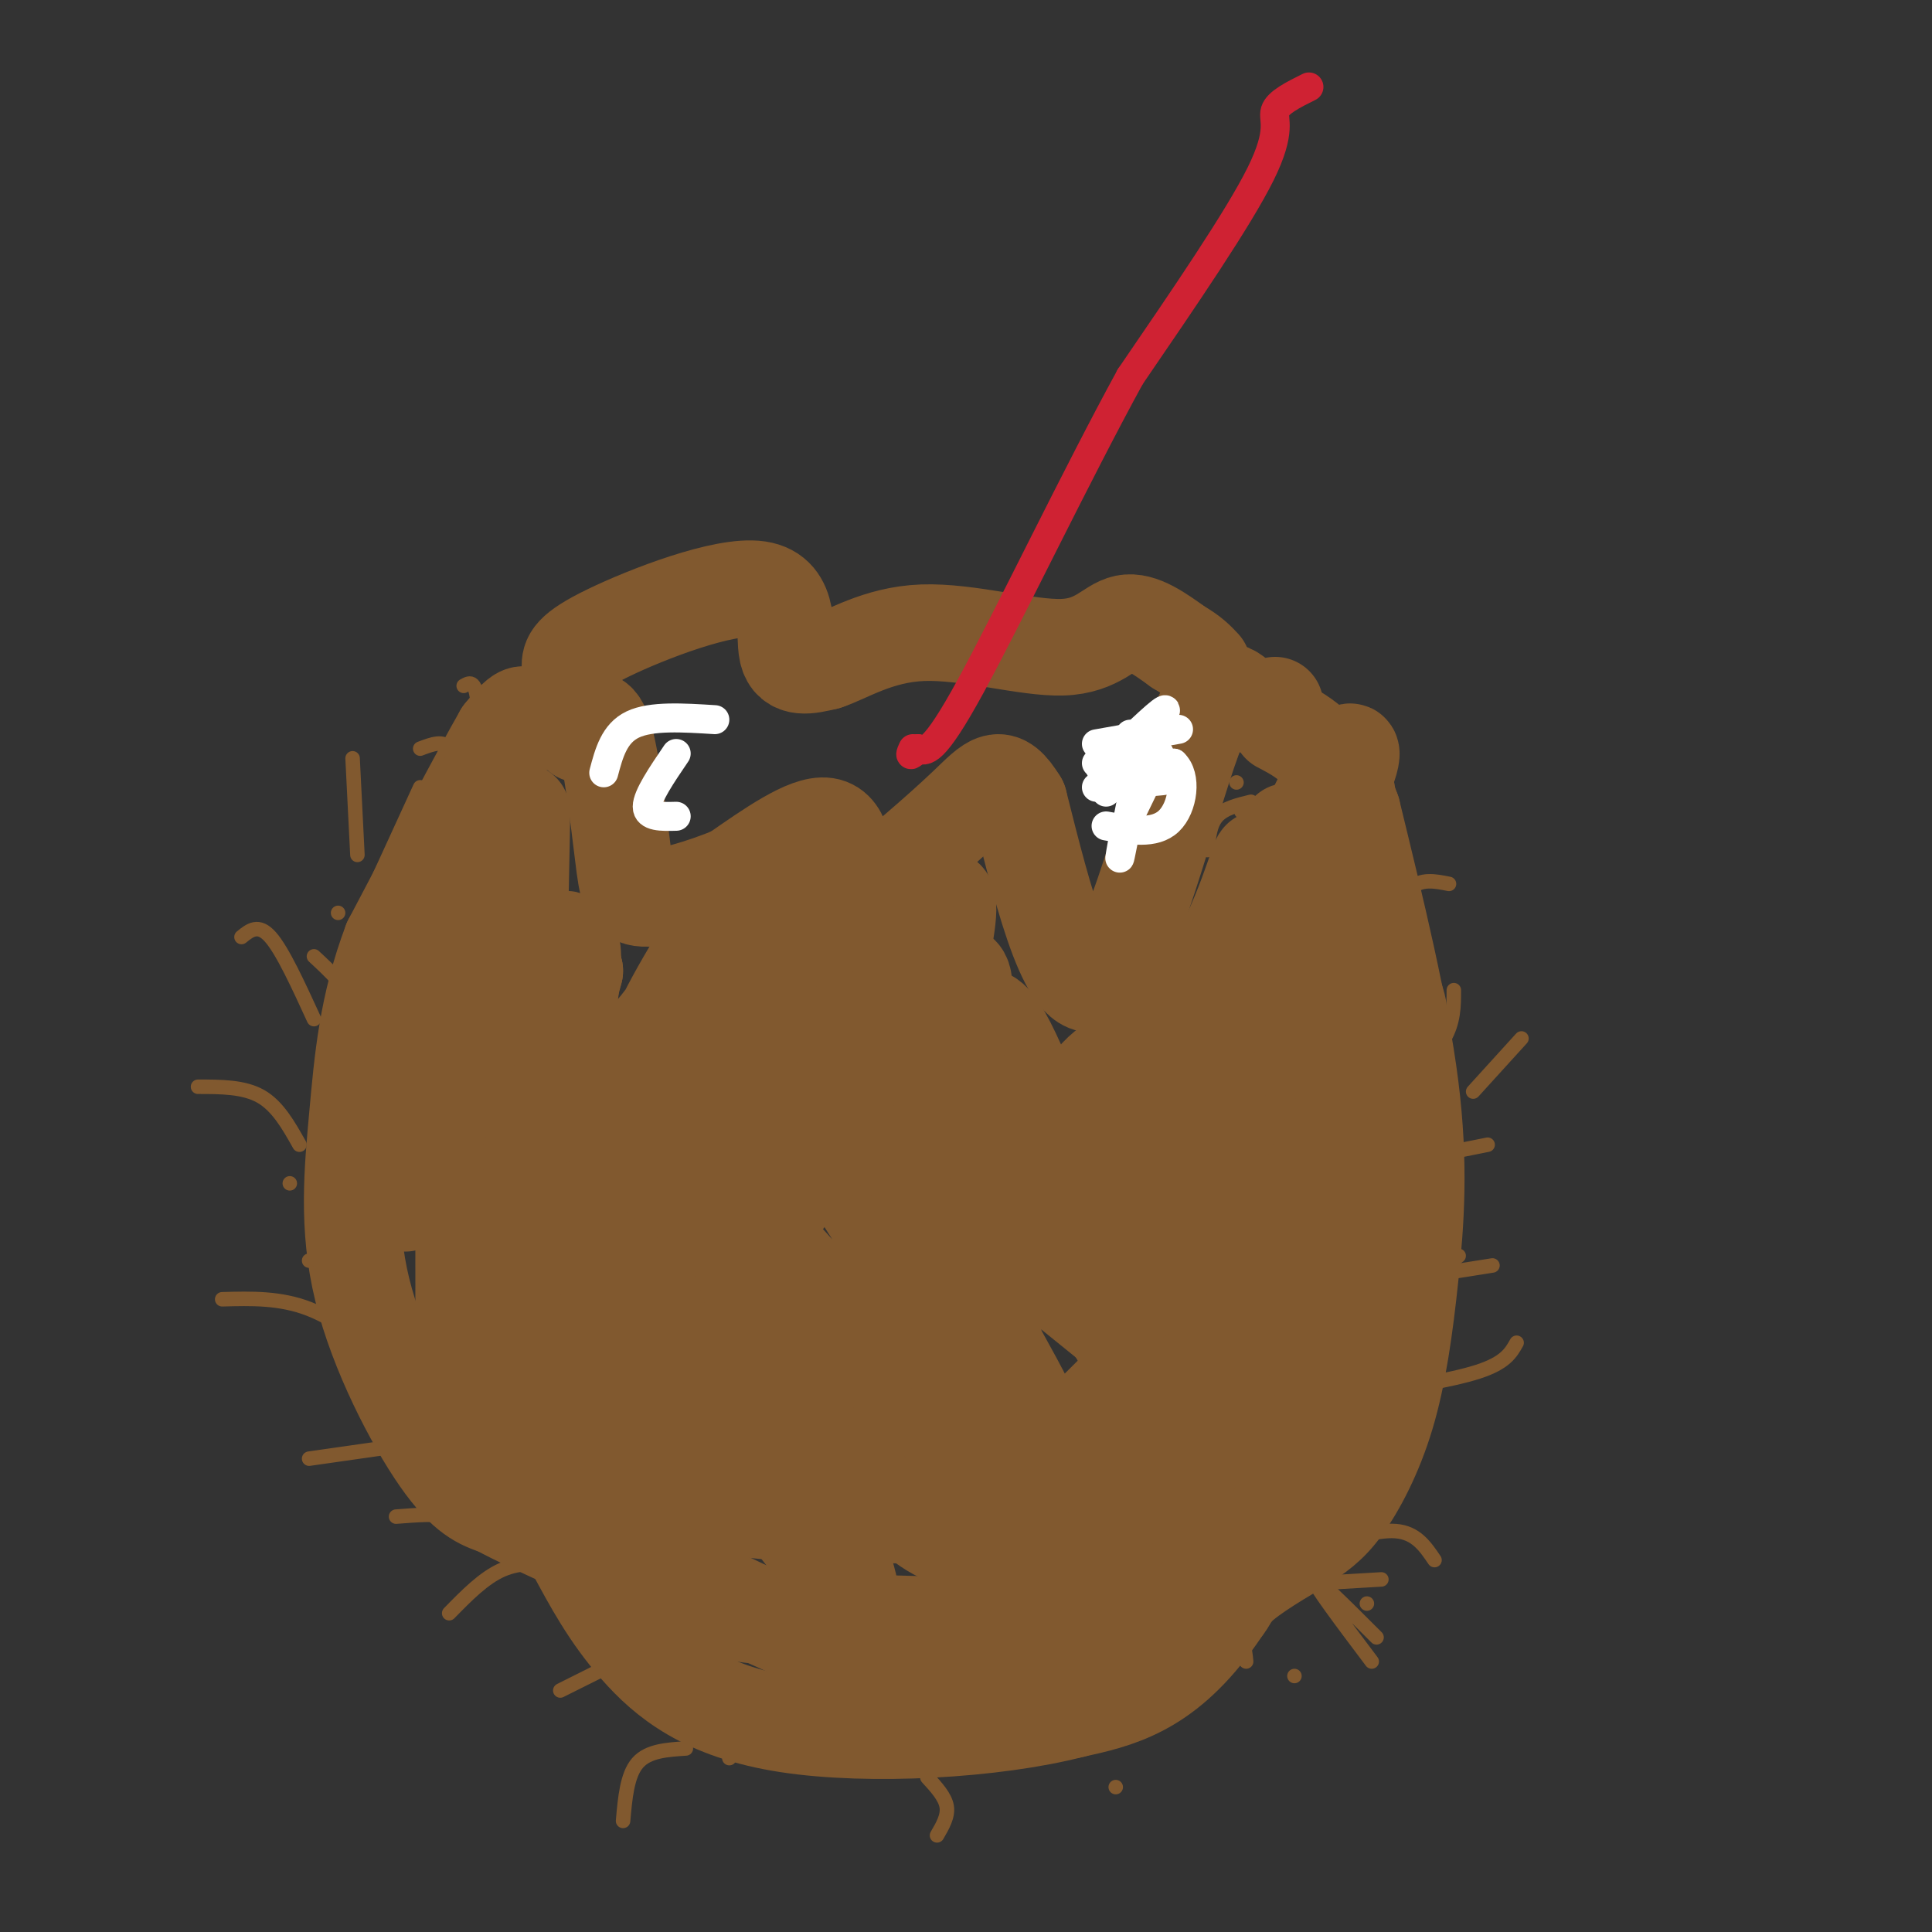 <svg viewBox='0 0 400 400' version='1.1' xmlns='http://www.w3.org/2000/svg' xmlns:xlink='http://www.w3.org/1999/xlink'><rect x="0" y="0" width="400" height="400" fill="#333333" stroke="none"/><g fill='none' stroke='rgb(129,89,47)' stroke-width='20' stroke-linecap='round' stroke-linejoin='round'><path d='M110,150c-0.500,-1.167 -1.000,-2.333 -2,-2c-1.000,0.333 -2.500,2.167 -4,4'/><path d='M104,152c-4.500,7.833 -13.750,25.417 -23,43'/><path d='M81,195c-4.987,13.150 -5.955,24.525 -7,36c-1.045,11.475 -2.166,23.051 1,36c3.166,12.949 10.619,27.271 16,35c5.381,7.729 8.691,8.864 12,10'/><path d='M103,312c7.757,4.205 21.150,9.718 29,14c7.850,4.282 10.156,7.333 30,9c19.844,1.667 57.227,1.949 75,1c17.773,-0.949 15.935,-3.128 18,-6c2.065,-2.872 8.032,-6.436 14,-10'/><path d='M269,320c3.729,-2.559 6.052,-3.956 9,-8c2.948,-4.044 6.522,-10.733 9,-19c2.478,-8.267 3.859,-18.110 5,-29c1.141,-10.890 2.040,-22.826 0,-39c-2.040,-16.174 -7.020,-36.587 -12,-57'/><path d='M280,168c-4.500,-12.500 -9.750,-15.250 -15,-18'/><path d='M264,146c-2.292,0.381 -4.583,0.762 -7,-1c-2.417,-1.762 -4.958,-5.667 -10,8c-5.042,13.667 -12.583,44.905 -19,50c-6.417,5.095 -11.708,-15.952 -17,-37'/><path d='M211,166c-3.988,-6.506 -5.458,-4.271 -11,1c-5.542,5.271 -15.156,13.578 -20,17c-4.844,3.422 -4.920,1.960 -5,-2c-0.080,-3.960 -0.166,-10.417 -4,-11c-3.834,-0.583 -11.417,4.709 -19,10'/><path d='M152,181c-6.761,2.826 -14.163,4.892 -18,5c-3.837,0.108 -4.110,-1.740 -5,-9c-0.890,-7.260 -2.397,-19.931 -4,-25c-1.603,-5.069 -3.301,-2.534 -5,0'/><path d='M118,138c0.006,-1.565 0.012,-3.131 8,-7c7.988,-3.869 23.958,-10.042 31,-9c7.042,1.042 5.155,9.298 6,13c0.845,3.702 4.423,2.851 8,2'/><path d='M171,137c4.182,-1.327 10.636,-5.644 20,-6c9.364,-0.356 21.636,3.250 29,3c7.364,-0.250 9.818,-4.357 13,-5c3.182,-0.643 7.091,2.179 11,5'/><path d='M244,134c2.667,1.500 3.833,2.750 5,4'/><path d='M273,192c0.000,0.000 -8.000,81.000 -8,81'/><path d='M265,273c-2.675,17.003 -5.364,19.011 -11,25c-5.636,5.989 -14.219,15.959 -19,21c-4.781,5.041 -5.759,5.155 -9,6c-3.241,0.845 -8.745,2.422 -11,1c-2.255,-1.422 -1.261,-5.845 6,-10c7.261,-4.155 20.789,-8.044 29,-14c8.211,-5.956 11.106,-13.978 14,-22'/><path d='M264,280c4.119,-14.373 7.417,-39.307 10,-45c2.583,-5.693 4.452,7.853 6,14c1.548,6.147 2.776,4.895 -1,12c-3.776,7.105 -12.555,22.567 -21,33c-8.445,10.433 -16.556,15.838 -25,19c-8.444,3.162 -17.222,4.081 -26,5'/><path d='M207,318c-6.463,1.177 -9.622,1.618 -15,-2c-5.378,-3.618 -12.977,-11.295 -18,-16c-5.023,-4.705 -7.470,-6.438 -14,-21c-6.530,-14.562 -17.142,-41.952 -16,-44c1.142,-2.048 14.038,21.245 25,36c10.962,14.755 19.990,20.973 24,24c4.010,3.027 3.003,2.865 2,3c-1.003,0.135 -2.001,0.568 -3,1'/><path d='M192,299c-5.304,-1.593 -17.065,-6.076 -31,-24c-13.935,-17.924 -30.044,-49.289 -35,-45c-4.956,4.289 1.243,44.232 1,53c-0.243,8.768 -6.926,-13.638 -10,-28c-3.074,-14.362 -2.537,-20.681 -2,-27'/><path d='M115,228c1.171,-12.366 5.098,-29.780 3,-33c-2.098,-3.220 -10.222,7.756 -14,22c-3.778,14.244 -3.209,31.758 -3,40c0.209,8.242 0.060,7.212 3,10c2.940,2.788 8.970,9.394 15,16'/><path d='M119,283c7.453,6.257 18.585,13.899 29,19c10.415,5.101 20.111,7.663 32,10c11.889,2.337 25.970,4.451 37,1c11.030,-3.451 19.008,-12.468 16,-13c-3.008,-0.532 -17.002,7.419 -29,11c-11.998,3.581 -21.999,2.790 -32,2'/><path d='M172,313c-9.250,0.310 -16.376,0.084 -24,-2c-7.624,-2.084 -15.746,-6.025 -24,-12c-8.254,-5.975 -16.640,-13.984 -21,-20c-4.360,-6.016 -4.693,-10.040 -2,-11c2.693,-0.960 8.412,1.143 13,5c4.588,3.857 8.044,9.467 17,16c8.956,6.533 23.411,13.990 30,18c6.589,4.010 5.311,4.574 20,6c14.689,1.426 45.344,3.713 76,6'/><path d='M257,319c12.833,-0.362 6.914,-4.266 5,-6c-1.914,-1.734 0.177,-1.297 1,-11c0.823,-9.703 0.377,-29.545 -1,-41c-1.377,-11.455 -3.684,-14.524 -6,-16c-2.316,-1.476 -4.640,-1.360 -6,-4c-1.360,-2.640 -1.756,-8.038 -2,5c-0.244,13.038 -0.335,44.510 -1,61c-0.665,16.490 -1.904,17.997 3,1c4.904,-16.997 15.952,-52.499 27,-88'/><path d='M277,220c5.381,-17.345 5.333,-16.708 1,-4c-4.333,12.708 -12.952,37.488 -16,35c-3.048,-2.488 -0.524,-32.244 2,-62'/><path d='M264,189c-0.560,-1.952 -2.958,24.167 -2,22c0.958,-2.167 5.274,-32.619 5,-38c-0.274,-5.381 -5.137,14.310 -10,34'/><path d='M257,207c-2.533,9.511 -3.867,16.289 -3,11c0.867,-5.289 3.933,-22.644 7,-40'/><path d='M261,178c-0.091,-1.854 -3.820,13.512 -11,24c-7.180,10.488 -17.811,16.100 -22,20c-4.189,3.900 -1.935,6.088 -16,7c-14.065,0.912 -44.447,0.546 -44,1c0.447,0.454 31.724,1.727 63,3'/><path d='M231,233c-6.781,2.214 -55.233,6.249 -74,8c-18.767,1.751 -7.849,1.218 -5,2c2.849,0.782 -2.371,2.879 -1,8c1.371,5.121 9.332,13.266 18,21c8.668,7.734 18.041,15.058 26,20c7.959,4.942 14.503,7.504 18,8c3.497,0.496 3.948,-1.073 -3,-14c-6.948,-12.927 -21.294,-37.211 -29,-49c-7.706,-11.789 -8.773,-11.083 4,0c12.773,11.083 39.387,32.541 66,54'/><path d='M251,291c1.630,-5.805 -27.295,-47.319 -30,-49c-2.705,-1.681 20.810,36.470 35,50c14.190,13.530 19.054,2.437 18,0c-1.054,-2.437 -8.027,3.781 -15,10'/><path d='M259,302c-6.634,2.521 -15.720,3.822 -32,6c-16.280,2.178 -39.756,5.233 -55,2c-15.244,-3.233 -22.258,-12.755 -27,-21c-4.742,-8.245 -7.212,-15.213 -9,-16c-1.788,-0.787 -2.894,4.606 -4,10'/><path d='M132,283c-0.025,4.650 1.913,11.274 11,18c9.087,6.726 25.322,13.556 26,14c0.678,0.444 -14.202,-5.496 -24,-12c-9.798,-6.504 -14.514,-13.573 -19,-21c-4.486,-7.427 -8.743,-15.214 -13,-23'/><path d='M113,259c-3.929,-5.536 -7.250,-7.875 -10,-19c-2.750,-11.125 -4.929,-31.036 -6,-27c-1.071,4.036 -1.036,32.018 -1,60'/><path d='M96,273c1.429,13.619 5.500,17.667 11,24c5.500,6.333 12.429,14.952 22,22c9.571,7.048 21.786,12.524 34,18'/><path d='M163,337c10.313,3.697 19.094,3.939 30,5c10.906,1.061 23.936,2.939 35,0c11.064,-2.939 20.161,-10.697 27,-19c6.839,-8.303 11.419,-17.152 16,-26'/><path d='M271,297c4.750,-8.702 8.625,-17.458 5,-9c-3.625,8.458 -14.750,34.131 -25,48c-10.250,13.869 -19.625,15.935 -29,18'/><path d='M222,354c-16.143,4.179 -42.000,5.625 -59,3c-17.000,-2.625 -25.143,-9.321 -31,-16c-5.857,-6.679 -9.429,-13.339 -13,-20'/><path d='M119,321c-4.247,-7.065 -8.365,-14.729 -10,-17c-1.635,-2.271 -0.786,0.850 -3,-15c-2.214,-15.850 -7.490,-50.671 -1,-53c6.490,-2.329 24.745,27.836 43,58'/><path d='M148,294c11.715,15.416 19.504,24.956 24,31c4.496,6.044 5.699,8.592 1,-6c-4.699,-14.592 -15.301,-46.324 -21,-62c-5.699,-15.676 -6.496,-15.297 9,2c15.496,17.297 47.285,51.514 52,51c4.715,-0.514 -17.642,-35.757 -40,-71'/><path d='M173,239c-6.534,-11.531 -2.869,-4.859 -1,-4c1.869,0.859 1.943,-4.096 9,8c7.057,12.096 21.098,41.242 24,37c2.902,-4.242 -5.334,-41.873 -9,-58c-3.666,-16.127 -2.762,-10.751 4,2c6.762,12.751 19.381,32.875 32,53'/><path d='M232,277c5.711,7.842 3.989,0.948 1,-6c-2.989,-6.948 -7.246,-13.948 -12,-20c-4.754,-6.052 -10.005,-11.156 -15,-15c-4.995,-3.844 -9.734,-6.428 -12,-7c-2.266,-0.572 -2.060,0.869 -3,2c-0.940,1.131 -3.025,1.953 0,19c3.025,17.047 11.161,50.320 14,64c2.839,13.680 0.383,7.766 4,0c3.617,-7.766 13.309,-17.383 23,-27'/><path d='M232,287c5.179,-5.310 6.625,-5.083 8,-10c1.375,-4.917 2.679,-14.976 8,-29c5.321,-14.024 14.661,-32.012 24,-50'/><path d='M279,165c-0.250,-2.333 -0.500,-4.667 -8,8c-7.500,12.667 -22.250,40.333 -37,68'/><path d='M234,241c-6.582,11.014 -4.537,4.550 -5,4c-0.463,-0.550 -3.432,4.813 -8,-2c-4.568,-6.813 -10.734,-25.804 -15,-31c-4.266,-5.196 -6.633,3.402 -9,12'/><path d='M197,224c0.369,-5.702 5.792,-25.958 0,-22c-5.792,3.958 -22.798,32.131 -28,39c-5.202,6.869 1.399,-7.565 8,-22'/><path d='M177,219c4.985,-11.106 13.449,-27.872 17,-32c3.551,-4.128 2.191,4.380 1,10c-1.191,5.620 -2.211,8.351 -6,15c-3.789,6.649 -10.345,17.215 -15,23c-4.655,5.785 -7.407,6.788 -9,4c-1.593,-2.788 -2.027,-9.368 -1,-14c1.027,-4.632 3.513,-7.316 6,-10'/><path d='M170,215c4.702,-5.869 13.458,-15.542 7,-11c-6.458,4.542 -28.131,23.298 -34,25c-5.869,1.702 4.065,-13.649 14,-29'/><path d='M157,200c-3.365,0.936 -18.778,17.777 -21,17c-2.222,-0.777 8.748,-19.171 11,-22c2.252,-2.829 -4.214,9.906 -12,19c-7.786,9.094 -16.893,14.547 -26,20'/><path d='M109,234c-5.132,2.000 -4.963,-3.000 -4,-20c0.963,-17.000 2.721,-46.000 3,-46c0.279,-0.000 -0.920,29.000 0,43c0.920,14.000 3.960,13.000 7,12'/><path d='M115,223c4.702,5.357 12.958,12.750 21,20c8.042,7.250 15.869,14.357 23,9c7.131,-5.357 13.565,-23.179 20,-41'/><path d='M179,211c3.407,-6.905 1.924,-3.668 1,-3c-0.924,0.668 -1.289,-1.233 -5,0c-3.711,1.233 -10.768,5.601 -22,10c-11.232,4.399 -26.638,8.828 -33,6c-6.362,-2.828 -3.681,-12.914 -1,-23'/><path d='M119,201c-3.192,-3.150 -10.673,0.476 -13,-1c-2.327,-1.476 0.500,-8.056 -4,4c-4.500,12.056 -16.327,42.746 -18,45c-1.673,2.254 6.808,-23.927 11,-41c4.192,-17.073 4.096,-25.036 4,-33'/><path d='M99,175c3.892,2.955 11.620,26.844 17,38c5.380,11.156 8.410,9.581 14,11c5.590,1.419 13.740,5.834 19,3c5.260,-2.834 7.630,-12.917 10,-23'/><path d='M159,204c0.286,-4.500 -4.000,-4.250 1,-7c5.000,-2.750 19.286,-8.500 26,-6c6.714,2.500 5.857,13.250 5,24'/><path d='M191,215c0.700,4.938 -0.050,5.285 5,12c5.050,6.715 15.900,19.800 24,29c8.100,9.200 13.450,14.515 18,11c4.550,-3.515 8.300,-15.862 11,-27c2.700,-11.138 4.350,-21.069 6,-31'/><path d='M255,209c5.789,-16.356 17.263,-41.745 22,-50c4.737,-8.255 2.737,0.624 -1,6c-3.737,5.376 -9.211,7.250 -14,15c-4.789,7.750 -8.895,21.375 -13,35'/><path d='M249,215c-4.833,10.000 -10.417,17.500 -16,25'/><path d='M107,264c-2.417,3.250 -4.833,6.500 1,19c5.833,12.500 19.917,34.250 34,56'/></g>
<g fill='none' stroke='rgb(129,89,47)' stroke-width='3' stroke-linecap='round' stroke-linejoin='round'><path d='M287,196c1.417,-4.917 2.833,-9.833 5,-12c2.167,-2.167 5.083,-1.583 8,-1'/><path d='M286,223c4.583,-3.417 9.167,-6.833 11,-10c1.833,-3.167 0.917,-6.083 0,-9'/><path d='M293,240c0.000,0.000 15.000,-3.000 15,-3'/><path d='M287,230c0.000,0.000 12.000,-17.000 12,-17'/><path d='M305,226c0.000,0.000 10.000,-11.000 10,-11'/><path d='M289,226c4.000,-3.750 8.000,-7.500 10,-11c2.000,-3.500 2.000,-6.750 2,-10'/><path d='M278,229c0.000,0.000 0.000,0.000 0,0'/><path d='M284,274c0.000,0.000 18.000,-14.000 18,-14'/><path d='M280,289c10.167,-1.583 20.333,-3.167 26,-5c5.667,-1.833 6.833,-3.917 8,-6'/><path d='M294,290c0.000,0.000 0.000,0.000 0,0'/><path d='M290,265c0.000,0.000 19.000,-3.000 19,-3'/><path d='M296,285c0.000,0.000 0.000,0.000 0,0'/><path d='M272,321c6.417,-2.167 12.833,-4.333 17,-4c4.167,0.333 6.083,3.167 8,6'/><path d='M252,329c0.000,0.000 34.000,-2.000 34,-2'/><path d='M238,321c0.000,0.000 0.000,0.000 0,0'/><path d='M237,334c6.750,0.667 13.500,1.333 17,3c3.500,1.667 3.750,4.333 4,7'/><path d='M246,342c0.000,0.000 0.000,0.000 0,0'/><path d='M98,181c0.667,-13.750 1.333,-27.500 1,-34c-0.333,-6.500 -1.667,-5.750 -3,-5'/><path d='M74,177c0.000,0.000 -1.000,-20.000 -1,-20'/><path d='M70,189c0.000,0.000 0.000,0.000 0,0'/><path d='M76,187c0.000,0.000 11.000,-24.000 11,-24'/><path d='M94,166c0.083,-4.583 0.167,-9.167 -1,-11c-1.167,-1.833 -3.583,-0.917 -6,0'/><path d='M87,164c0.000,0.000 0.000,0.000 0,0'/><path d='M78,187c0.000,0.000 0.000,0.000 0,0'/><path d='M78,226c-0.917,-6.167 -1.833,-12.333 -4,-17c-2.167,-4.667 -5.583,-7.833 -9,-11'/><path d='M65,211c-3.250,-7.083 -6.500,-14.167 -9,-17c-2.500,-2.833 -4.250,-1.417 -6,0'/><path d='M67,231c0.000,0.000 0.000,0.000 0,0'/><path d='M68,257c0.000,0.000 0.000,0.000 0,0'/><path d='M72,277c0.000,0.000 0.000,0.000 0,0'/><path d='M62,237c-2.250,-4.000 -4.500,-8.000 -8,-10c-3.500,-2.000 -8.250,-2.000 -13,-2'/><path d='M68,232c0.000,0.000 0.000,0.000 0,0'/><path d='M60,245c0.000,0.000 0.000,0.000 0,0'/><path d='M64,261c0.000,0.000 0.000,0.000 0,0'/><path d='M82,283c-6.000,-4.833 -12.000,-9.667 -18,-12c-6.000,-2.333 -12.000,-2.167 -18,-2'/><path d='M85,299c0.000,0.000 -21.000,3.000 -21,3'/><path d='M96,318c-0.333,-1.667 -0.667,-3.333 -3,-4c-2.333,-0.667 -6.667,-0.333 -11,0'/><path d='M116,324c-4.083,-0.333 -8.167,-0.667 -12,1c-3.833,1.667 -7.417,5.333 -11,9'/><path d='M128,344c0.000,0.000 -12.000,6.000 -12,6'/><path d='M142,362c-3.917,0.250 -7.833,0.500 -10,3c-2.167,2.500 -2.583,7.250 -3,12'/><path d='M151,364c0.000,0.000 0.000,0.000 0,0'/><path d='M192,368c1.833,2.000 3.667,4.000 4,6c0.333,2.000 -0.833,4.000 -2,6'/><path d='M231,370c0.000,0.000 0.000,0.000 0,0'/><path d='M268,347c0.000,0.000 0.000,0.000 0,0'/><path d='M284,344c-6.083,-8.083 -12.167,-16.167 -12,-17c0.167,-0.833 6.583,5.583 13,12'/><path d='M283,332c0.000,0.000 0.000,0.000 0,0'/><path d='M274,164c-3.917,0.833 -7.833,1.667 -10,3c-2.167,1.333 -2.583,3.167 -3,5'/><path d='M257,168c0.000,0.000 0.000,0.000 0,0'/><path d='M259,166c-2.750,0.667 -5.500,1.333 -7,3c-1.500,1.667 -1.750,4.333 -2,7'/><path d='M256,162c0.000,0.000 0.000,0.000 0,0'/></g>
<g fill='none' stroke='rgb(255,255,255)' stroke-width='6' stroke-linecap='round' stroke-linejoin='round'><path d='M227,163c0.000,0.000 13.000,-7.000 13,-7'/><path d='M236,157c-1.750,8.833 -3.500,17.667 -4,20c-0.500,2.333 0.250,-1.833 1,-6'/><path d='M233,171c1.933,-4.356 6.267,-12.244 6,-14c-0.267,-1.756 -5.133,2.622 -10,7'/><path d='M236,155c3.167,-4.333 6.333,-8.667 5,-8c-1.333,0.667 -7.167,6.333 -13,12'/><path d='M228,159c-1.167,0.833 2.417,-3.083 6,-7'/><path d='M231,159c0.000,0.000 0.000,0.000 0,0'/><path d='M227,158c0.000,0.000 16.000,0.000 16,0'/><path d='M243,158c2.844,2.622 1.956,9.178 -1,12c-2.956,2.822 -7.978,1.911 -13,1'/><path d='M140,156c-3.000,4.417 -6.000,8.833 -6,11c0.000,2.167 3.000,2.083 6,2'/><path d='M148,149c-6.583,-0.417 -13.167,-0.833 -17,1c-3.833,1.833 -4.917,5.917 -6,10'/><path d='M228,157c6.667,1.583 13.333,3.167 14,4c0.667,0.833 -4.667,0.917 -10,1'/><path d='M227,154c0.000,0.000 17.000,-3.000 17,-3'/></g>
<g fill='none' stroke='rgb(207,34,51)' stroke-width='6' stroke-linecap='round' stroke-linejoin='round'><path d='M271,18c-3.222,1.600 -6.444,3.200 -7,5c-0.556,1.800 1.556,3.800 -3,13c-4.556,9.200 -15.778,25.600 -27,42'/><path d='M234,78c-11.044,20.178 -25.156,49.622 -33,64c-7.844,14.378 -9.422,13.689 -11,13'/><path d='M190,155c-2.000,2.167 -1.500,1.083 -1,0'/></g>
</svg>